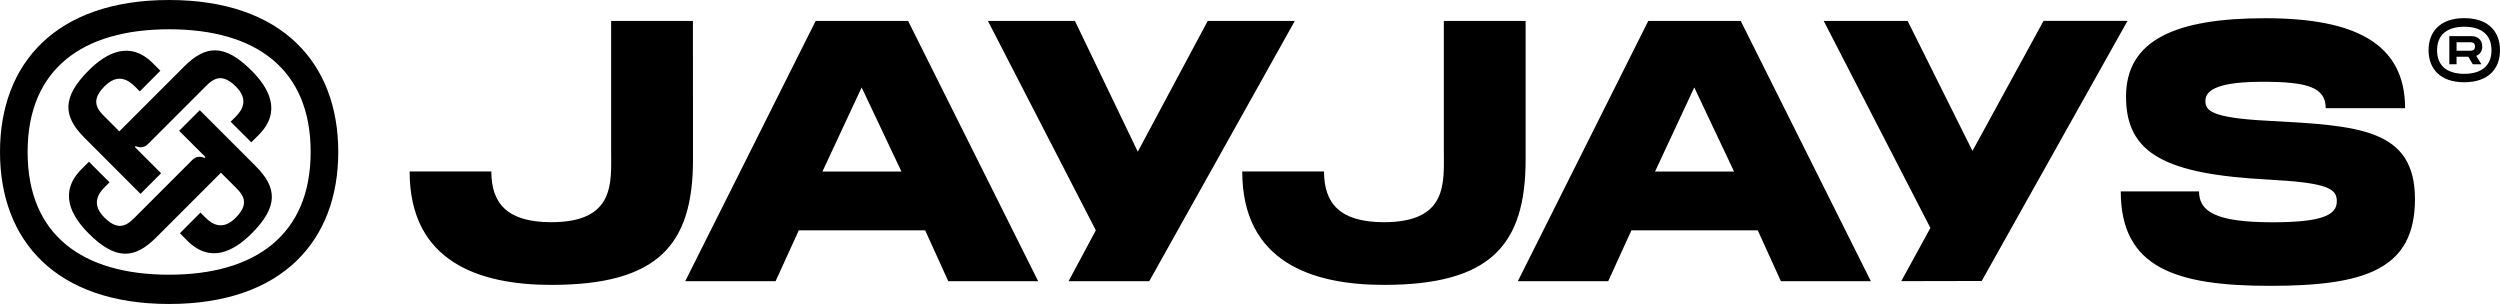 <?xml version="1.0" encoding="UTF-8"?>
<svg xmlns="http://www.w3.org/2000/svg" xmlns:xlink="http://www.w3.org/1999/xlink" version="1.1" id="Layer_1" x="0px" y="0px" width="3142.5px" height="382.1px" viewBox="0 0 3142.5 382.1" style="enable-background:new 0 0 3142.5 382.1;" xml:space="preserve">
<path d="M1917.7,26.3h-102.8v163.1c0,39.7,5.6,89.9-75.3,89.9c-55.3,0-75.3-23.6-75.3-63.8h-102.8c0,114,88,142.6,178.1,142.6  c134.1,0,178.1-50.3,178.1-157.5L1917.7,26.3L1917.7,26.3z M2071.9,26.3l-164,327.2h113.6l29.2-64h158.8l29.1,64h113.1L2188.1,26.3  H2071.9L2071.9,26.3z M2080.4,215.6l49.3-105.7l50,105.7H2080.4L2080.4,215.6z M2568.7,26.3l-89.3,163.4l-81.5-163.4h-105.5  l134.1,260.2l-36.6,66.9l101.1-0.2l183.3-327H2568.7L2568.7,26.3z M871,26.3H768.2v163.1c0,39.7,5.6,89.9-75.3,89.9  c-55.3,0-75.3-23.6-75.3-63.8H514.9c0,114,88,142.6,178.1,142.6c134.1,0,178.1-50.3,178.1-157.5L871,26.3L871,26.3z M1025.3,26.3  l-164,327.2h113.6l29.2-64h158.8l29.1,64H1305L1141.5,26.3H1025.3z M1033.8,215.6l49.3-105.7l50,105.7H1033.8L1033.8,215.6z   M1518.1,26.3l-87.9,164.4l-79-164.4h-109.4l135.6,263.1l0.1,0l-34.3,64.1h101.4l183-327.2H1518.1L1518.1,26.3z M2850.7,151.8  c-73.2-3.7-78.5-13.4-78.5-25.2c0-14.8,19.7-23.8,72.1-23.8c55.2,0,79.1,6.5,79.1,33.2h99.8c0-82.3-64.5-113.1-175.8-113.1  s-175,26.6-175,98.6s50.1,97.4,178.3,104.2c76.7,4.1,87.6,11.5,86.6,28.9c-1,15.6-18.4,24.8-80.7,24.8c-71.4,0-92.4-13.5-92.4-38.8  h-98.4c0,95.8,68.7,118.7,187.4,118.7s182.4-20.1,182.4-108.9S2964.9,157.9,2850.7,151.8L2850.7,151.8z M3097.6,22.8  c-30,0-44.9,16.8-44.9,40.3s14.8,40.3,44.9,40.3s44.9-16.8,44.9-40.3S3127.7,22.8,3097.6,22.8z M3097.6,92.8  c-21,0-34.2-9.6-34.2-29.6s13.2-29.6,34.2-29.6s34.2,9.6,34.2,29.6S3118.5,92.8,3097.6,92.8z M3120.2,58.4c0-7.9-5.5-13-13.5-13  h-27.9v35.4h9.1v-9.5h14.7l5.7,9.5h10.8l-6.5-10.6C3117.3,68.4,3120.2,64.2,3120.2,58.4L3120.2,58.4z M3104.2,63.8h-16.3V53.1h16.3  c2.7,0,6.9,0,6.9,5.3S3106.9,63.8,3104.2,63.8z"></path>
<path d="M212.6,0C70.2,0,0,79.7,0,191.1s70.2,191,212.6,191s212.6-79.7,212.6-191.1S354.9,0,212.6,0z M212.6,345.3  c-109.1,0-177.9-50-177.9-154.2S103.5,36.8,212.6,36.8s177.9,50,177.9,154.2S320.9,345.3,212.6,345.3z M251.1,138.5l-25.9,25.9  l33,33l-1.2,1.2c-4.9-2.7-11-1.8-15,2.2l-69,69c-10,10-21.3,24.1-41.7,3.7c-15.5-15.5-9.7-28.3,0.4-38.4l6-5.9l-25.9-25.9l-9.3,9.3  c-28.8,28.8-13.8,58.1,9,80.9c33.8,33.8,57.6,32.2,84.6,5.2l81.6-81.6l14.9,14.9c10,10,24.1,21.3,3.7,41.7  c-15.5,15.5-28.3,9.7-38.4-0.5l-5.9-6l-25.9,26l9.3,9.3c28.8,28.8,58.1,13.8,80.9-9c33.8-33.8,32.2-57.6,5.2-84.6L251.1,138.5  L251.1,138.5z M176.6,243.7l25.9-25.9l-33-33l1.2-1.2c4.9,2.7,11,1.8,15-2.2l69-69c10-10,21.3-24.1,41.7-3.7  c15.5,15.5,9.7,28.3-0.5,38.4l-6,5.9l26,25.9l9.3-9.3c28.8-28.8,13.8-58.1-9-80.9c-33.8-33.8-57.6-32.2-84.6-5.2L150,165.1  l-14.9-14.9c-10-10-24.1-21.3-3.7-41.7c15.5-15.5,28.3-9.7,38.4,0.4l5.9,6l25.9-26l-9.3-9.3c-28.8-28.8-58.1-13.8-80.9,9  c-33.8,33.8-32.2,57.6-5.2,84.6L176.6,243.7L176.6,243.7z"></path>
</svg>
